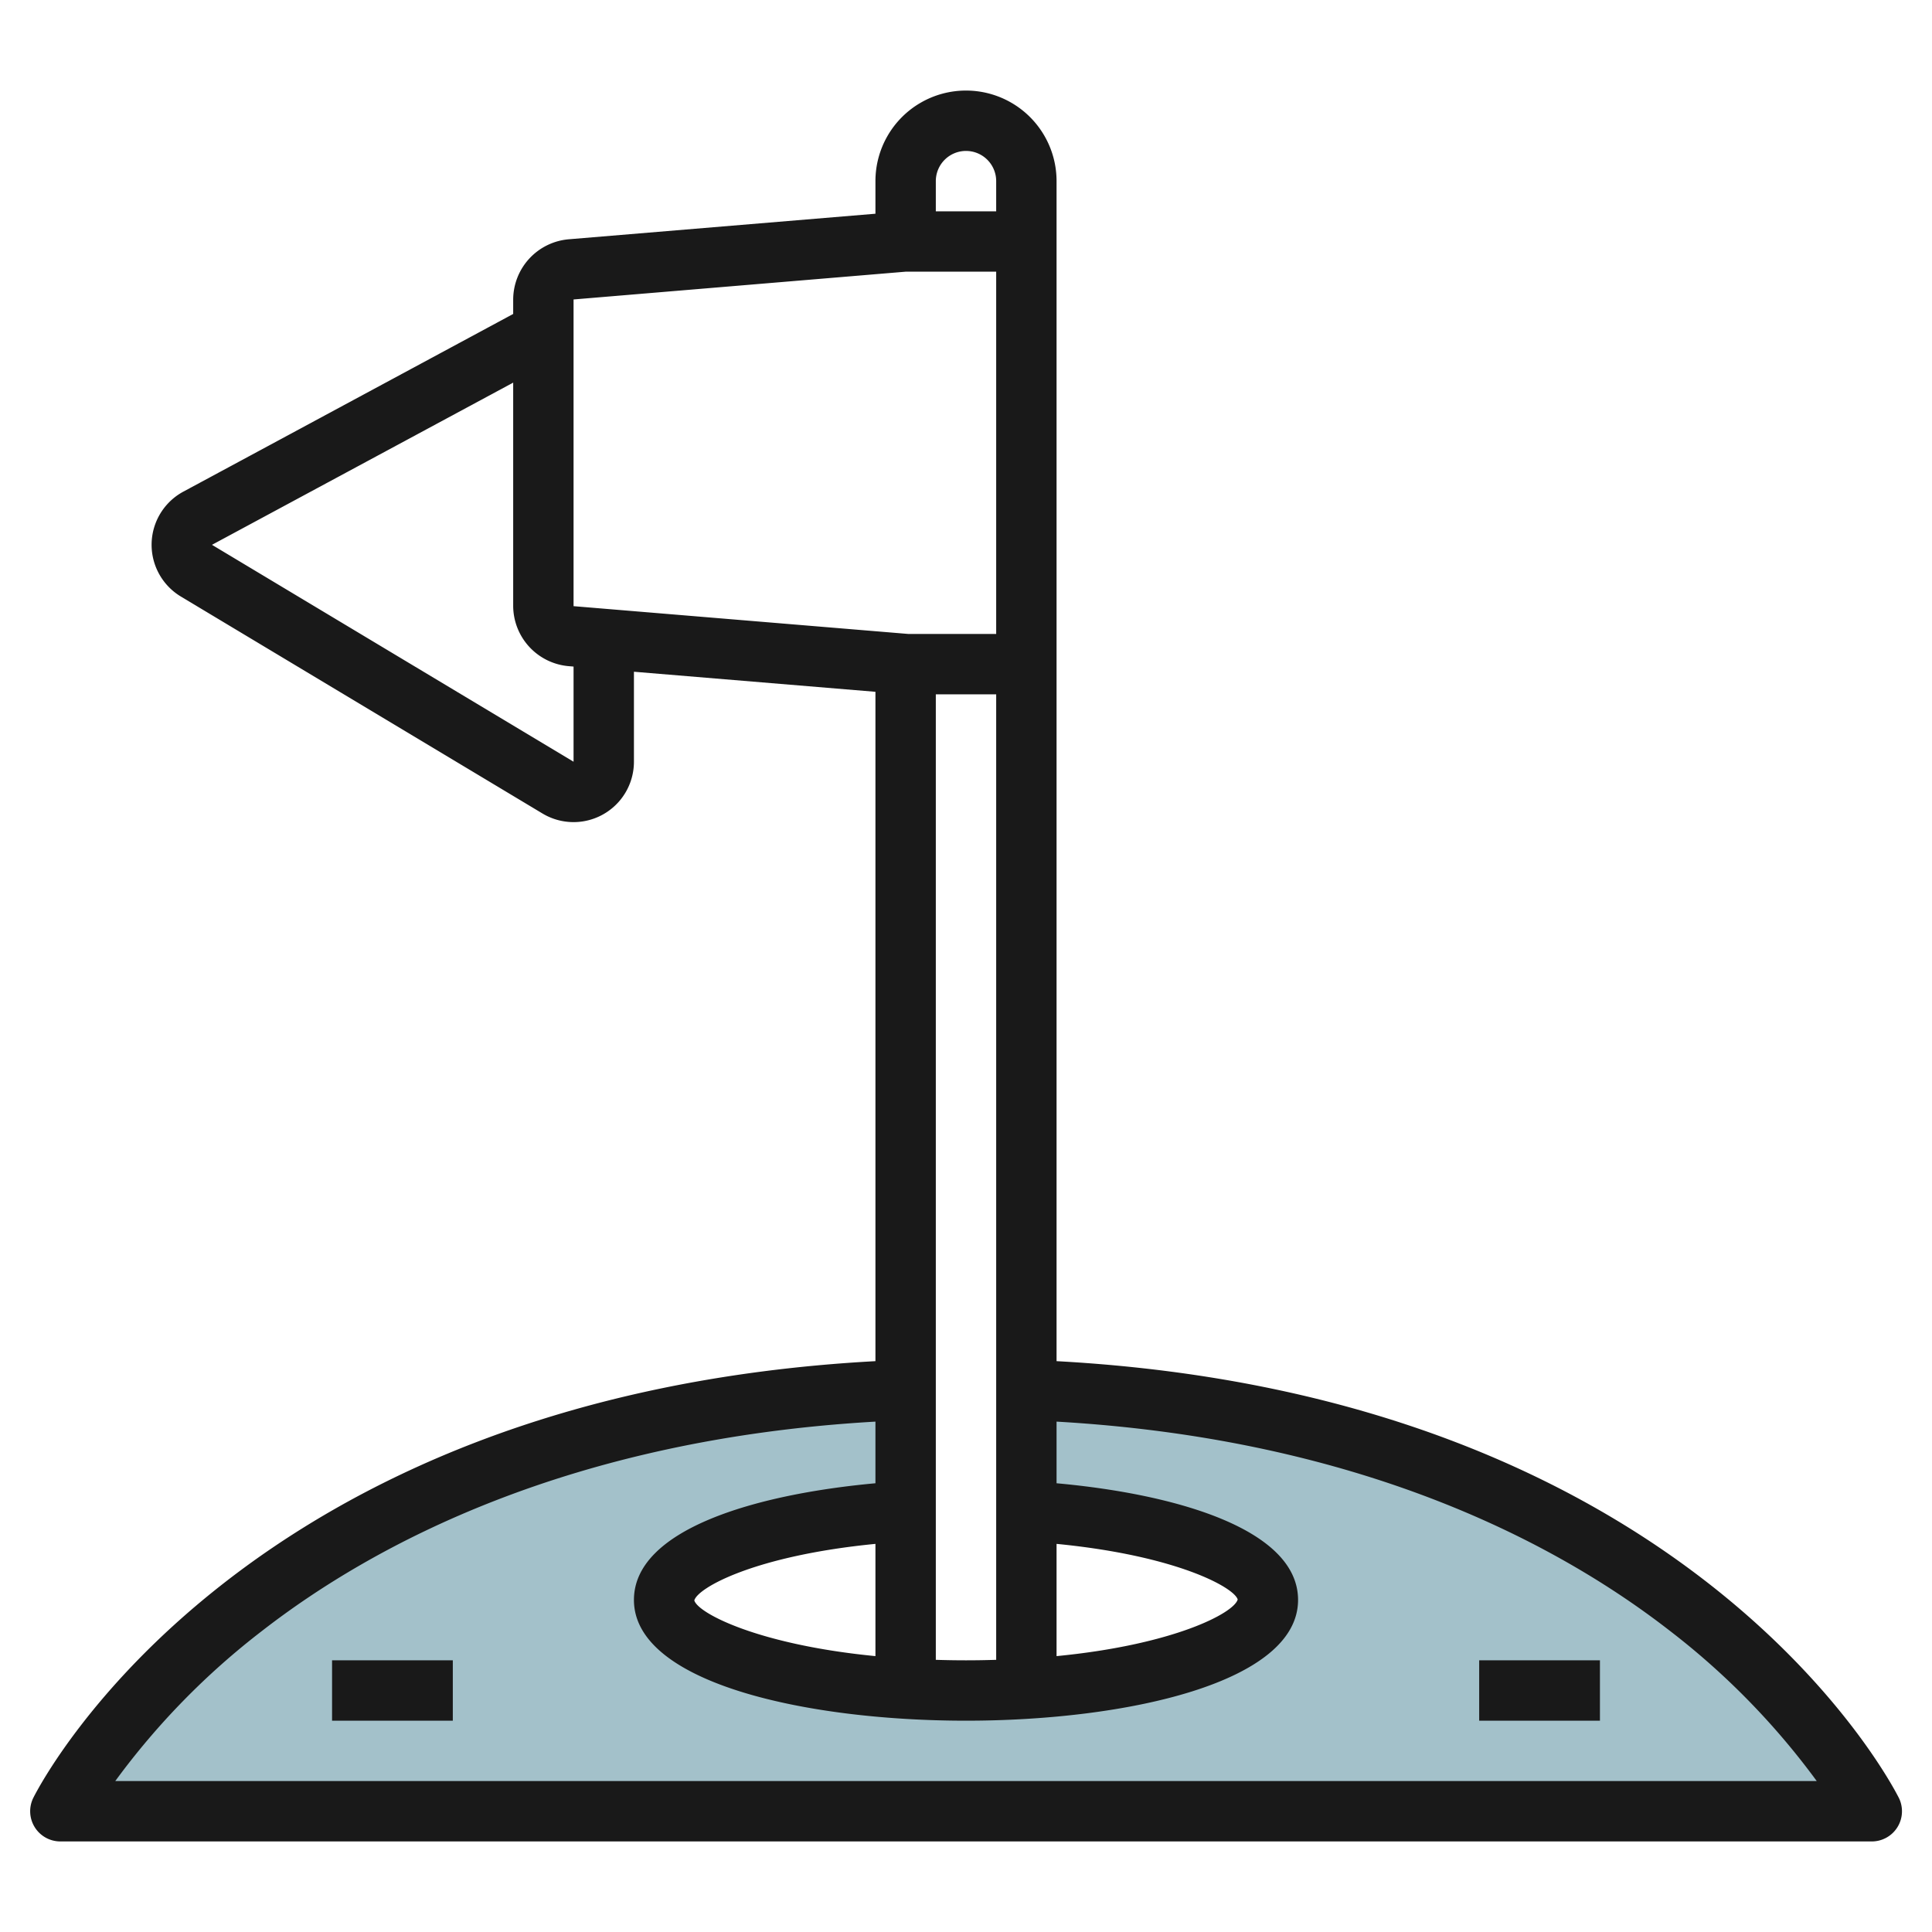 <svg id="Artboard_30" height="512" viewBox="0 0 64 64" width="512" xmlns="http://www.w3.org/2000/svg" data-name="Artboard 30"><path d="m34 46v4.06c4.564.278 8 1.489 8 2.94 0 1.657-4.477 3-10 3s-10-1.343-10-3c0-1.451 3.436-2.662 8-2.94v-4.06c-21.408.78-28 13.964-28 13.964h60s-6.592-13.184-28-13.964z" fill="#a3c1ca"/><g fill="#191919"><path d="m29 45.09c-20.981 1.142-27.618 13.91-27.895 14.463a1 1 0 0 0 .895 1.447h60a1 1 0 0 0 .9-1.447c-.282-.553-6.919-13.321-27.9-14.463v-39.09a3 3 0 0 0 -6 0v1.08l-10.166.847a2.012 2.012 0 0 0 -1.834 1.993v.48l-10.926 5.886a2 2 0 0 0 -.081 3.476l11.977 7.186a2 2 0 0 0 3.03-1.715v-2.981l8 .665zm6 6.053c3.994.39 5.886 1.449 6 1.842-.123.451-2.123 1.5-6 1.876zm-2 3.841c-.324.01-.656.016-1 .016s-.676-.006-1-.016v-31.984h2zm-4-.123c-3.878-.378-5.878-1.42-6-1.845.115-.422 2.007-1.483 6-1.873zm26.319-.836a24.656 24.656 0 0 1 4.863 4.975h-56.364a24.6 24.6 0 0 1 4.863-4.975c3.7-2.874 10.194-6.351 20.319-6.932v2.042c-4.025.368-8 1.544-8 3.865 0 2.748 5.7 4 11 4s11-1.252 11-4c0-2.321-3.975-3.5-8-3.865v-2.042c10.125.581 16.624 4.058 20.319 6.932zm-23.319-49.025a1 1 0 0 1 1 1v1h-2v-1a1 1 0 0 1 1-1zm-13 4.92 11-.92h3v12h-2.917l-11.083-.92zm0 15.313-11.978-7.185 9.978-5.373v7.4a2.011 2.011 0 0 0 1.834 1.992l.166.014z"/><path d="m49 55h4v2h-4z"/><path d="m11 55h4v2h-4z"/></g></svg>